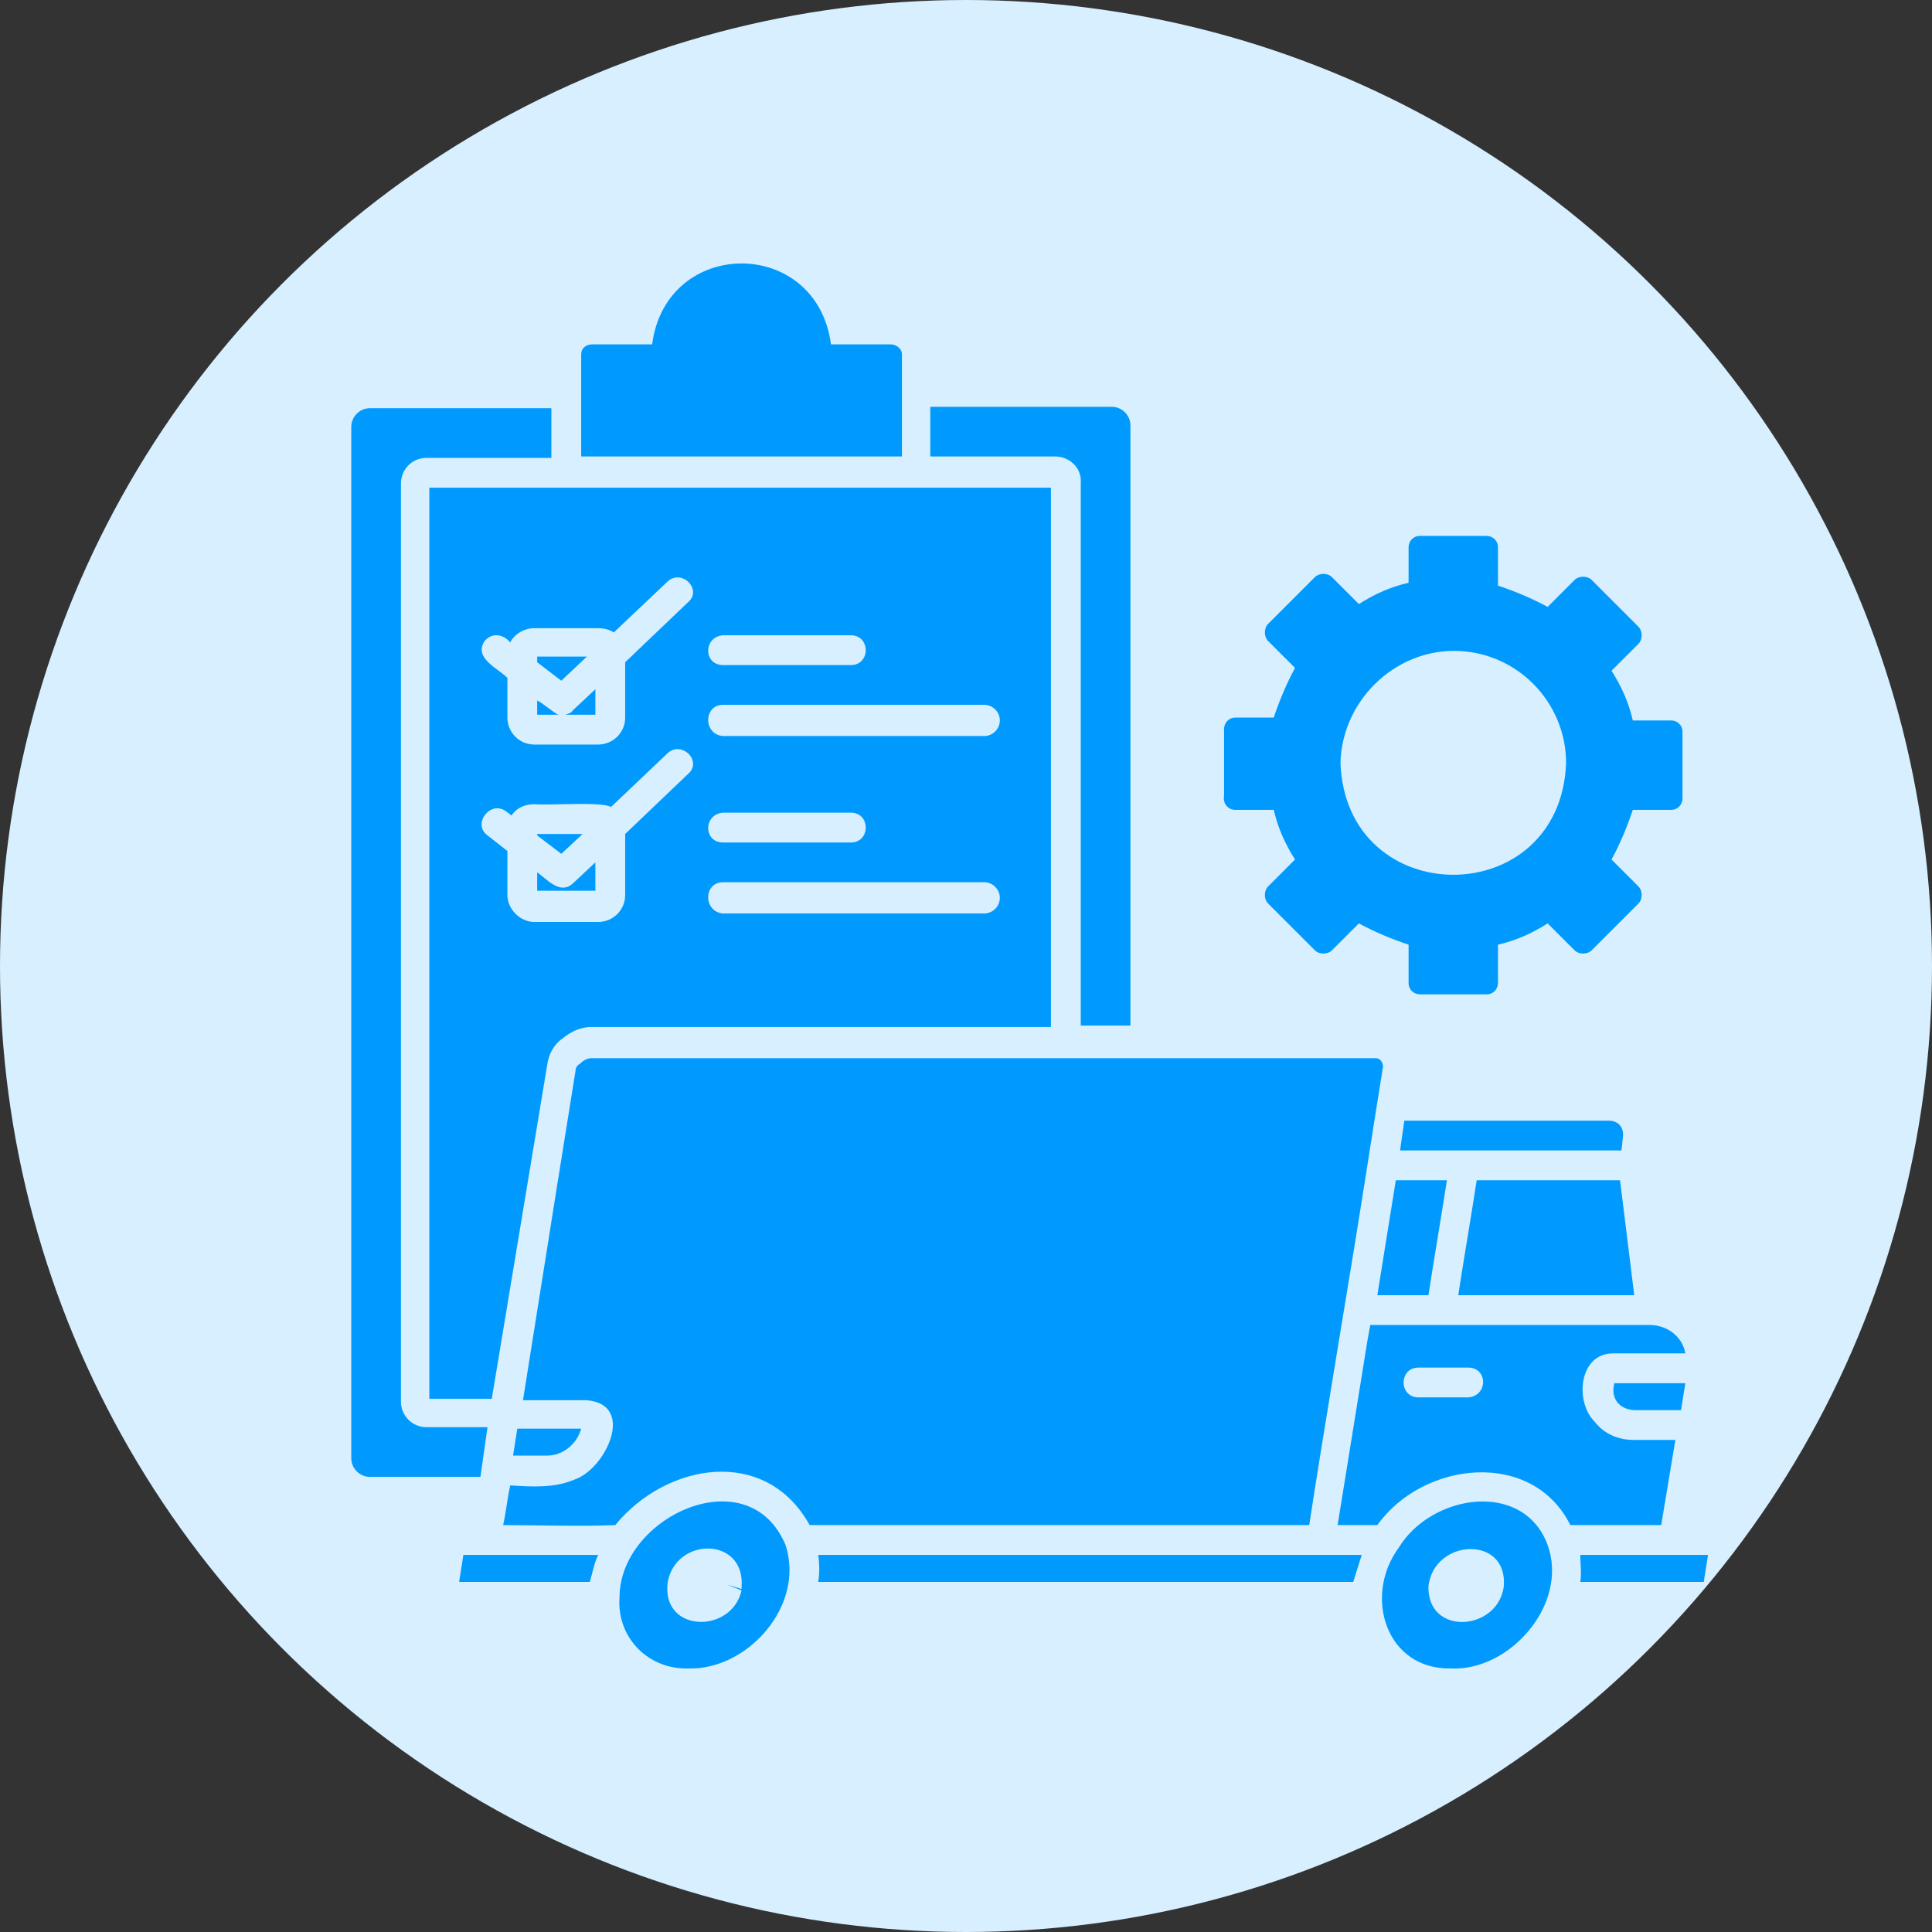 <svg xmlns="http://www.w3.org/2000/svg" width="66" height="66" viewBox="0 0 66 66" fill="none"><rect x="0" y="0" width="66" height="66" fill="#333333" stroke="none"/><circle cx="33" cy="33" r="33" fill="#D7EFFF"></circle><path d="M42.204 27.666H43.513C43.659 28.296 43.901 28.829 44.24 29.362L43.319 30.284C43.174 30.429 43.174 30.72 43.319 30.865L44.919 32.465C45.065 32.611 45.355 32.611 45.501 32.465L46.422 31.544C46.955 31.835 47.537 32.077 48.119 32.271V33.58C48.119 33.823 48.313 33.968 48.507 33.968H50.785C51.028 33.968 51.173 33.774 51.173 33.58V32.271C51.804 32.126 52.337 31.883 52.87 31.544L53.791 32.465C53.937 32.611 54.228 32.611 54.373 32.465L55.973 30.865C56.118 30.72 56.118 30.429 55.973 30.284L55.052 29.362C55.343 28.829 55.585 28.247 55.779 27.666H57.088C57.331 27.666 57.476 27.472 57.476 27.278V24.999C57.476 24.757 57.282 24.611 57.088 24.611H55.779C55.634 23.981 55.391 23.448 55.052 22.914L55.973 21.993C56.118 21.848 56.118 21.557 55.973 21.411L54.373 19.811C54.228 19.666 53.937 19.666 53.791 19.811L52.87 20.733C52.337 20.442 51.755 20.199 51.173 20.005V18.696C51.173 18.454 50.979 18.308 50.785 18.308H48.507C48.264 18.308 48.119 18.502 48.119 18.696V19.908C47.489 20.054 46.955 20.296 46.422 20.636L45.501 19.715C45.355 19.569 45.065 19.569 44.919 19.715L43.319 21.314C43.174 21.46 43.174 21.751 43.319 21.896L44.24 22.817C43.95 23.351 43.707 23.932 43.513 24.514H42.204C41.962 24.514 41.816 24.708 41.816 24.902V27.181C41.768 27.472 41.962 27.666 42.204 27.666ZM49.67 22.235C51.804 22.235 53.5 23.981 53.5 26.066C53.306 31.156 45.986 31.156 45.792 26.066C45.84 23.981 47.586 22.235 49.67 22.235ZM19.078 24.417H18.351V23.932C18.497 23.981 18.933 24.369 19.078 24.417ZM55.391 39.301H47.828L47.974 38.283H54.955C55.294 38.283 55.488 38.525 55.44 38.865L55.391 39.301ZM18.691 49.725H17.527L17.672 48.804H19.854C19.709 49.337 19.224 49.725 18.691 49.725ZM15.83 53.118H20.436C20.29 53.409 20.242 53.749 20.145 54.04H15.685L15.83 53.118ZM26.835 52.779C25.575 49.773 21.163 51.809 21.163 54.573C21.066 55.93 22.133 57.045 23.539 56.997C25.526 57.045 27.514 54.864 26.835 52.779ZM25.332 54.233V54.282L24.848 54.137L25.332 54.331C24.993 55.833 22.569 55.785 22.811 54.04C23.102 52.488 25.478 52.488 25.332 54.233ZM27.951 53.118H46.519C46.422 53.409 46.325 53.749 46.228 54.04H27.951C27.999 53.749 27.999 53.458 27.951 53.118ZM52.87 52.779C52.046 50.549 48.895 51.034 47.78 52.876C46.568 54.524 47.343 57.045 49.573 56.997C51.561 57.094 53.597 54.815 52.87 52.779ZM51.367 54.233C51.125 55.736 48.749 55.882 48.798 54.185C48.992 52.537 51.561 52.44 51.367 54.233ZM58.349 53.118L58.203 54.04H53.985C54.034 53.749 53.985 53.409 53.985 53.118H58.349ZM55.149 47.252H57.573L57.428 48.173H55.876C55.343 48.173 55.003 47.785 55.149 47.252ZM57.233 49.191H55.828C55.294 49.191 54.809 48.998 54.47 48.561C53.791 47.882 53.937 46.234 55.1 46.234H57.573C57.476 45.652 56.943 45.264 56.361 45.264H46.81L46.713 45.798L45.695 52.1H47.052C48.604 49.919 52.337 49.482 53.646 52.1H56.749L57.233 49.191ZM50.155 47.737H48.458C47.78 47.737 47.78 46.719 48.458 46.719H50.155C50.834 46.719 50.834 47.688 50.155 47.737ZM47.683 40.319H49.428C49.282 41.289 48.943 43.277 48.798 44.246H47.052L47.683 40.319ZM55.828 44.246H49.816C49.961 43.277 50.301 41.289 50.446 40.319H55.343L55.828 44.246ZM44.725 52.1H27.66C26.157 49.385 22.763 49.967 21.018 52.1C19.757 52.149 18.448 52.1 17.188 52.1C17.285 51.664 17.333 51.179 17.43 50.743C18.157 50.791 18.933 50.84 19.612 50.549C20.678 50.209 21.745 47.979 20.048 47.834H17.866L19.03 40.513L19.66 36.586C19.66 36.489 19.709 36.392 19.806 36.344C19.902 36.247 20.048 36.15 20.193 36.15H39.635H47.004C47.149 36.15 47.246 36.295 47.246 36.441C47.149 37.023 46.713 39.786 46.616 40.416C46.083 43.81 45.258 48.61 44.725 52.1ZM19.224 35.471C19.515 35.229 19.854 35.083 20.193 35.083H35.901V16.66H14.666V47.785H16.8L18.691 36.392C18.739 36.004 18.933 35.665 19.224 35.471ZM24.702 21.702H29.066C29.744 21.702 29.744 22.72 29.066 22.72H24.702C24.023 22.72 24.023 21.751 24.702 21.702ZM24.702 24.078H33.623C33.914 24.078 34.156 24.32 34.156 24.611C34.156 24.902 33.914 25.144 33.623 25.144H24.702C24.023 25.096 24.023 24.078 24.702 24.078ZM24.702 27.762H29.066C29.744 27.762 29.744 28.781 29.066 28.781H24.702C24.023 28.781 24.023 27.811 24.702 27.762ZM24.702 30.138H33.623C33.914 30.138 34.156 30.381 34.156 30.671C34.156 30.962 33.914 31.205 33.623 31.205H24.702C24.023 31.156 24.023 30.138 24.702 30.138ZM16.557 21.896C16.8 21.605 17.188 21.654 17.43 21.945C17.575 21.654 17.915 21.46 18.254 21.46H20.436C20.63 21.46 20.824 21.508 20.969 21.605L22.811 19.86C23.296 19.424 24.023 20.151 23.49 20.587L21.357 22.623V24.514C21.357 25.047 20.921 25.435 20.436 25.435H18.254C17.721 25.435 17.333 24.999 17.333 24.514V23.157C16.994 22.817 16.169 22.478 16.557 21.896ZM17.333 30.574V29.072L16.654 28.538C16.121 28.15 16.751 27.326 17.285 27.714L17.478 27.859C17.624 27.617 17.915 27.472 18.254 27.472C18.739 27.52 20.581 27.375 20.872 27.569L22.811 25.726C23.296 25.29 24.023 26.017 23.49 26.453L21.357 28.49V30.574C21.357 31.108 20.921 31.496 20.436 31.496H18.254C17.769 31.496 17.333 31.059 17.333 30.574ZM19.175 23.254L18.351 22.623V22.43H20.048L19.175 23.254ZM19.563 24.272L20.339 23.544V24.417H19.321C19.418 24.369 19.515 24.369 19.563 24.272ZM19.563 30.187L20.339 29.459V30.429H18.351V29.799C18.691 30.041 19.127 30.574 19.563 30.187ZM19.175 29.168L18.351 28.538V28.49H19.902L19.175 29.168ZM36.047 15.594H31.781V13.897H37.986C38.326 13.897 38.617 14.188 38.617 14.527V35.035H36.92V16.515C36.968 15.981 36.532 15.594 36.047 15.594ZM30.762 15.594H19.854V12.103C19.854 11.909 20 11.764 20.242 11.764H22.278C22.763 8.079 27.902 8.079 28.387 11.764H30.423C30.617 11.764 30.811 11.909 30.811 12.103V12.927V15.594H30.762ZM16.412 50.452H12.63C12.291 50.452 12 50.161 12 49.822V14.575C12 14.236 12.291 13.945 12.63 13.945H18.836V15.642H14.569C14.085 15.642 13.697 16.03 13.697 16.515V47.882C13.697 48.367 14.085 48.755 14.569 48.755H16.654L16.412 50.452Z" fill="#009AFE"></path></svg>